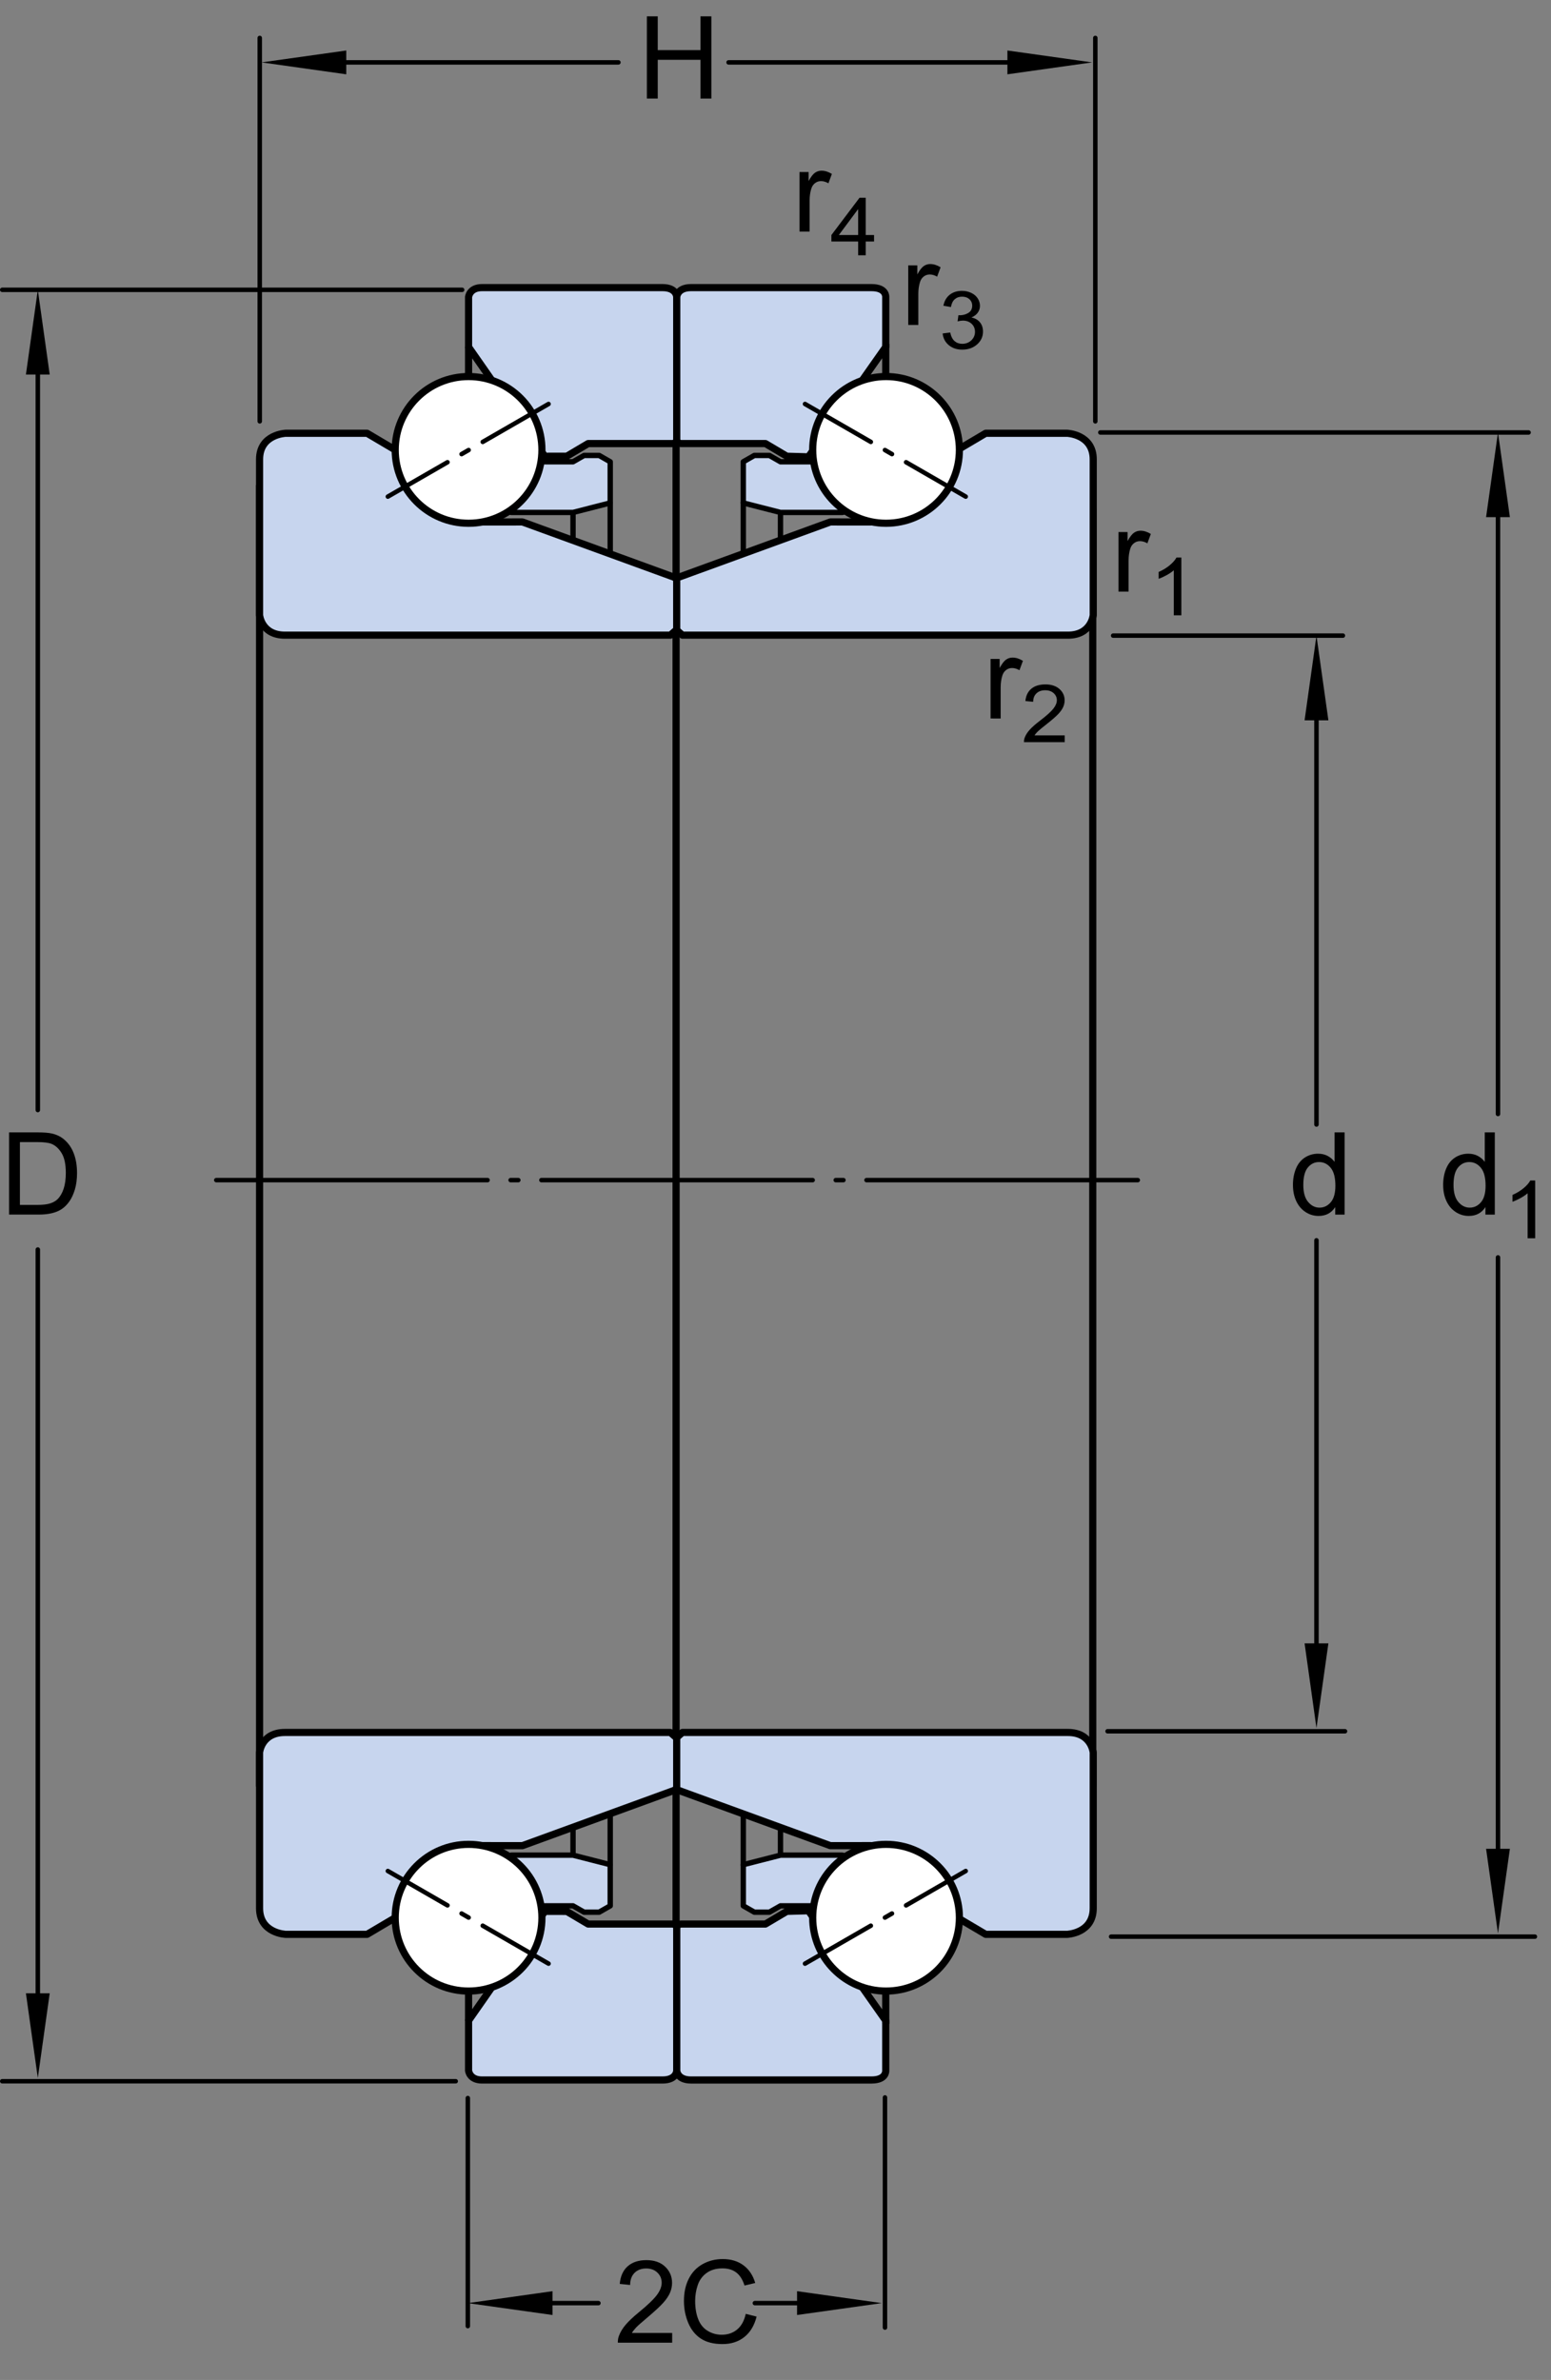 <?xml version="1.0" encoding="utf-8"?>
<!-- Generator: Adobe Illustrator 15.1.0, SVG Export Plug-In . SVG Version: 6.00 Build 0)  -->
<!DOCTYPE svg PUBLIC "-//W3C//DTD SVG 1.1//EN" "http://www.w3.org/Graphics/SVG/1.1/DTD/svg11.dtd">
<svg version="1.1" id="Layer_1" xmlns="http://www.w3.org/2000/svg" xmlns:xlink="http://www.w3.org/1999/xlink" x="0px" y="0px"
	 width="162.068px" height="248.674px" viewBox="0 0 162.068 248.674" enable-background="new 0 0 162.068 248.674"
	 xml:space="preserve">
<rect x="0" y="0" width="162.068" height="248.674" fill="#808080" stroke="none"/>
<path fill="none" stroke="#000000" stroke-width="0.748" d="M109.799,43.247"/>
<path fill="none" stroke="#000000" stroke-width="0.748" d="M109.799,204.097"/>
<line fill="none" stroke="#000000" stroke-width="0.748" x1="27.124" y1="50.675" x2="27.124" y2="186.671"/>
<line fill="none" stroke="#000000" stroke-width="0.748" x1="70.645" y1="45.055" x2="70.645" y2="202.409"/>
<line fill="none" stroke="#000000" stroke-width="0.748" x1="114.186" y1="53.175" x2="114.186" y2="186.671"/>
<line fill="none" stroke="#000000" stroke-width="0.468" stroke-linecap="round" stroke-miterlimit="1" x1="3.951" y1="130.558" x2="3.951" y2="209.542"/>
<line fill="none" stroke="#000000" stroke-width="0.468" stroke-linecap="round" stroke-miterlimit="1" x1="3.951" y1="37.3" x2="3.951" y2="115.984"/>
<line fill="none" stroke="#000000" stroke-width="0.468" stroke-linecap="round" stroke-miterlimit="1" x1="0.234" y1="30.283" x2="48.29" y2="30.283"/>
<polygon points="2.708,39.135 3.951,30.283 5.195,39.135 "/>
<polygon points="5.195,208.272 3.951,217.124 2.708,208.272 "/>
<line fill="none" stroke="#000000" stroke-width="0.468" stroke-linecap="round" stroke-miterlimit="1" x1="0.234" y1="217.46" x2="47.62" y2="217.46"/>
<line fill="none" stroke="#000000" stroke-width="0.468" stroke-linecap="round" stroke-miterlimit="1" stroke-dasharray="28.346,2.411,0.804,2.411" x1="22.6" y1="123.306" x2="119.235" y2="123.306"/>
<line fill="none" stroke="#000000" stroke-width="0.468" stroke-linecap="round" stroke-miterlimit="1" x1="156.528" y1="131.382" x2="156.528" y2="195.786"/>
<line fill="none" stroke="#000000" stroke-width="0.468" stroke-linecap="round" stroke-miterlimit="1" x1="156.528" y1="51.871" x2="156.528" y2="116.396"/>
<line fill="none" stroke="#000000" stroke-width="0.468" stroke-linecap="round" stroke-miterlimit="1" x1="114.977" y1="45.188" x2="159.725" y2="45.188"/>
<polygon points="155.284,54.037 156.528,45.188 157.772,54.037 "/>
<polygon points="157.772,193.173 156.528,202.021 155.284,193.173 "/>
<line fill="none" stroke="#000000" stroke-width="0.468" stroke-linecap="round" stroke-miterlimit="1" x1="116.102" y1="202.353" x2="160.385" y2="202.353"/>
<line fill="none" stroke="#000000" stroke-width="0.468" stroke-linecap="round" stroke-miterlimit="1" x1="137.561" y1="129.595" x2="137.561" y2="174.323"/>
<line fill="none" stroke="#000000" stroke-width="0.468" stroke-linecap="round" stroke-miterlimit="1" x1="137.561" y1="73.324" x2="137.561" y2="117.496"/>
<line fill="none" stroke="#000000" stroke-width="0.468" stroke-linecap="round" stroke-miterlimit="1" x1="116.315" y1="66.413" x2="140.323" y2="66.413"/>
<polygon points="136.319,75.263 137.561,66.413 138.807,75.263 "/>
<polygon points="138.807,171.708 137.561,180.56 136.319,171.708 "/>
<line fill="none" stroke="#000000" stroke-width="0.468" stroke-linecap="round" stroke-miterlimit="1" x1="115.733" y1="180.894" x2="140.543" y2="180.894"/>
<line fill="none" stroke="#000000" stroke-width="0.468" stroke-linecap="round" stroke-miterlimit="1" x1="32.602" y1="6.519" x2="64.62" y2="6.519"/>
<line fill="none" stroke="#000000" stroke-width="0.468" stroke-linecap="round" stroke-miterlimit="1" x1="76.131" y1="6.519" x2="108.551" y2="6.519"/>
<polygon points="36.182,5.276 27.331,6.519 36.182,7.765 "/>
<polygon points="105.266,7.765 114.116,6.519 105.266,5.276 "/>
<line fill="none" stroke="#000000" stroke-width="0.468" stroke-linecap="round" stroke-miterlimit="1" x1="114.452" y1="3.964" x2="114.452" y2="44.025"/>
<line fill="none" stroke="#000000" stroke-width="0.468" stroke-linecap="round" stroke-miterlimit="1" x1="27.141" y1="3.964" x2="27.141" y2="44.025"/>
<line fill="none" stroke="#000000" stroke-width="0.468" stroke-linecap="round" stroke-miterlimit="1" x1="54.155" y1="240.644" x2="62.53" y2="240.644"/>
<line fill="none" stroke="#000000" stroke-width="0.468" stroke-linecap="round" stroke-miterlimit="1" x1="78.878" y1="240.644" x2="85.653" y2="240.644"/>
<line fill="none" stroke="#000000" stroke-width="0.468" stroke-linecap="round" stroke-miterlimit="1" x1="48.883" y1="243.046" x2="48.883" y2="219.218"/>
<polygon points="57.733,241.886 48.883,240.644 57.733,239.397 "/>
<polygon points="83.287,239.397 92.137,240.644 83.287,241.886 "/>
<line fill="none" stroke="#000000" stroke-width="0.468" stroke-linecap="round" stroke-miterlimit="1" x1="92.473" y1="243.202" x2="92.473" y2="219.155"/>
<g>
	<path d="M155.216,126.908v-0.785c-0.395,0.617-0.975,0.926-1.74,0.926c-0.496,0-0.952-0.137-1.368-0.41s-0.738-0.655-0.967-1.146
		s-0.343-1.054-0.343-1.69c0-0.621,0.104-1.185,0.311-1.69s0.518-0.894,0.932-1.163s0.877-0.404,1.389-0.404
		c0.375,0,0.709,0.079,1.002,0.237s0.531,0.364,0.715,0.618v-3.082h1.049v8.59H155.216z M151.882,123.803
		c0,0.797,0.168,1.393,0.504,1.787s0.732,0.592,1.189,0.592c0.461,0,0.853-0.188,1.175-0.565s0.483-0.952,0.483-1.726
		c0-0.852-0.164-1.477-0.492-1.875s-0.732-0.598-1.213-0.598c-0.469,0-0.86,0.191-1.175,0.574S151.882,122.979,151.882,123.803z"/>
	<path d="M160.416,129.383h-0.791v-4.705c-0.191,0.169-0.44,0.339-0.75,0.509c-0.309,0.169-0.586,0.296-0.832,0.381v-0.714
		c0.441-0.194,0.828-0.429,1.16-0.705c0.33-0.276,0.564-0.544,0.703-0.804h0.51V129.383z"/>
</g>
<g>
	<path d="M103.507,75.073v-6.223h0.949v0.943c0.242-0.441,0.466-0.732,0.671-0.873s0.431-0.211,0.677-0.211
		c0.355,0,0.717,0.113,1.084,0.34l-0.363,0.979c-0.258-0.152-0.516-0.229-0.773-0.229c-0.23,0-0.438,0.069-0.621,0.208
		s-0.314,0.331-0.393,0.577c-0.117,0.375-0.176,0.785-0.176,1.23v3.258H103.507z"/>
	<path d="M111.255,76.839v0.709h-4.259c-0.006-0.178,0.024-0.349,0.093-0.513c0.107-0.271,0.281-0.537,0.521-0.8
		c0.238-0.263,0.583-0.566,1.034-0.911c0.7-0.536,1.174-0.96,1.42-1.273s0.369-0.609,0.369-0.888c0-0.292-0.112-0.539-0.336-0.74
		c-0.225-0.201-0.517-0.301-0.877-0.301c-0.381,0-0.686,0.106-0.914,0.32s-0.345,0.509-0.348,0.886l-0.812-0.078
		c0.056-0.566,0.265-0.998,0.629-1.294c0.362-0.297,0.851-0.445,1.463-0.445c0.618,0,1.107,0.16,1.468,0.48s0.54,0.716,0.54,1.189
		c0,0.241-0.053,0.477-0.158,0.709s-0.28,0.477-0.524,0.734c-0.245,0.257-0.651,0.61-1.22,1.058
		c-0.475,0.372-0.779,0.624-0.914,0.757c-0.135,0.132-0.246,0.266-0.334,0.4H111.255z"/>
</g>
<g>
	<path d="M116.873,61.816v-6.223h0.949v0.943c0.242-0.441,0.466-0.732,0.671-0.873s0.431-0.211,0.677-0.211
		c0.355,0,0.717,0.113,1.084,0.34l-0.363,0.979c-0.258-0.152-0.516-0.229-0.773-0.229c-0.23,0-0.438,0.069-0.621,0.208
		s-0.314,0.331-0.393,0.577c-0.117,0.375-0.176,0.785-0.176,1.23v3.258H116.873z"/>
	<path d="M123.443,64.292h-0.791v-4.705c-0.191,0.169-0.44,0.339-0.75,0.509c-0.309,0.169-0.586,0.296-0.832,0.381v-0.714
		c0.441-0.194,0.828-0.429,1.16-0.705c0.33-0.276,0.564-0.544,0.703-0.804h0.51V64.292z"/>
</g>
<g>
	<path d="M94.904,33.953V27.73h0.949v0.943c0.242-0.441,0.466-0.732,0.671-0.873s0.431-0.211,0.677-0.211
		c0.355,0,0.717,0.113,1.084,0.34l-0.363,0.979c-0.258-0.152-0.516-0.229-0.773-0.229c-0.23,0-0.438,0.069-0.621,0.208
		s-0.314,0.331-0.393,0.577c-0.117,0.375-0.176,0.785-0.176,1.23v3.258H94.904z"/>
	<path d="M98.499,34.841l0.791-0.098c0.091,0.418,0.245,0.72,0.464,0.904c0.218,0.185,0.483,0.277,0.797,0.277
		c0.372,0,0.687-0.121,0.943-0.361c0.256-0.241,0.385-0.539,0.385-0.895c0-0.339-0.119-0.619-0.356-0.838
		c-0.237-0.22-0.539-0.331-0.905-0.331c-0.149,0-0.336,0.027-0.559,0.082l0.088-0.648c0.053,0.005,0.096,0.008,0.128,0.008
		c0.337,0,0.64-0.082,0.909-0.246s0.404-0.417,0.404-0.759c0-0.271-0.098-0.495-0.294-0.673s-0.45-0.267-0.761-0.267
		c-0.307,0-0.563,0.09-0.769,0.271c-0.205,0.18-0.337,0.451-0.396,0.812l-0.791-0.131c0.097-0.495,0.316-0.878,0.659-1.15
		s0.769-0.408,1.278-0.408c0.352,0,0.676,0.07,0.972,0.211c0.296,0.141,0.522,0.333,0.679,0.576
		c0.157,0.243,0.235,0.502,0.235,0.775c0,0.26-0.075,0.496-0.224,0.709c-0.15,0.213-0.371,0.383-0.664,0.508
		c0.381,0.082,0.677,0.252,0.888,0.511s0.316,0.582,0.316,0.97c0,0.525-0.205,0.97-0.615,1.335s-0.929,0.547-1.556,0.547
		c-0.565,0-1.035-0.157-1.408-0.472C98.764,35.749,98.551,35.341,98.499,34.841z"/>
</g>
<g>
	<path d="M83.544,24.198v-6.223h0.949v0.943c0.242-0.441,0.466-0.732,0.671-0.873s0.431-0.211,0.677-0.211
		c0.355,0,0.717,0.113,1.084,0.34l-0.363,0.979c-0.258-0.152-0.516-0.229-0.773-0.229c-0.23,0-0.438,0.069-0.621,0.208
		s-0.314,0.331-0.393,0.577c-0.117,0.375-0.176,0.785-0.176,1.23v3.258H83.544z"/>
	<path d="M89.67,26.673v-1.439h-2.795v-0.677l2.94-3.896h0.646v3.896h0.87v0.677h-0.87v1.439H89.67z M89.67,24.557v-2.711
		l-2.017,2.711H89.67z"/>
</g>
<g>
	<path d="M139.521,126.908v-0.785c-0.395,0.617-0.975,0.926-1.74,0.926c-0.496,0-0.952-0.137-1.368-0.41s-0.738-0.655-0.967-1.146
		s-0.343-1.054-0.343-1.69c0-0.621,0.104-1.185,0.311-1.69s0.518-0.894,0.932-1.163s0.877-0.404,1.389-0.404
		c0.375,0,0.709,0.079,1.002,0.237s0.531,0.364,0.715,0.618v-3.082h1.049v8.59H139.521z M136.187,123.803
		c0,0.797,0.168,1.393,0.504,1.787s0.732,0.592,1.189,0.592c0.461,0,0.853-0.188,1.175-0.565s0.483-0.952,0.483-1.726
		c0-0.852-0.164-1.477-0.492-1.875s-0.732-0.598-1.213-0.598c-0.469,0-0.86,0.191-1.175,0.574S136.187,122.979,136.187,123.803z"/>
</g>
<g>
	<path d="M67.593,10.298v-8.59h1.137v3.527h4.465V1.708h1.137v8.59h-1.137V6.249H68.73v4.049H67.593z"/>
</g>
<g>
	<path d="M70.237,243.764v1.014h-5.678c-0.008-0.254,0.033-0.498,0.123-0.732c0.145-0.387,0.376-0.768,0.694-1.143
		s0.778-0.809,1.38-1.301c0.934-0.766,1.564-1.372,1.893-1.819s0.492-0.87,0.492-1.269c0-0.418-0.149-0.771-0.448-1.058
		s-0.688-0.431-1.169-0.431c-0.508,0-0.914,0.152-1.219,0.457s-0.459,0.727-0.463,1.266l-1.084-0.111
		c0.074-0.809,0.354-1.425,0.838-1.849s1.135-0.636,1.951-0.636c0.824,0,1.477,0.229,1.957,0.686s0.721,1.023,0.721,1.699
		c0,0.344-0.07,0.682-0.211,1.014s-0.374,0.682-0.7,1.049s-0.868,0.871-1.626,1.512c-0.633,0.531-1.039,0.892-1.219,1.081
		s-0.328,0.38-0.445,0.571H70.237z"/>
	<path d="M77.924,241.766l1.137,0.287c-0.238,0.934-0.667,1.646-1.286,2.136s-1.376,0.735-2.271,0.735
		c-0.926,0-1.679-0.188-2.259-0.565s-1.021-0.923-1.324-1.638s-0.454-1.482-0.454-2.303c0-0.895,0.171-1.675,0.513-2.341
		s0.828-1.172,1.459-1.518s1.325-0.519,2.083-0.519c0.859,0,1.582,0.219,2.168,0.656s0.994,1.053,1.225,1.846l-1.119,0.264
		c-0.199-0.625-0.488-1.08-0.867-1.365s-0.855-0.428-1.43-0.428c-0.66,0-1.212,0.158-1.655,0.475s-0.755,0.741-0.935,1.274
		s-0.27,1.083-0.27,1.649c0,0.73,0.106,1.368,0.319,1.913s0.544,0.952,0.993,1.222s0.936,0.404,1.459,0.404
		c0.637,0,1.176-0.184,1.617-0.551S77.768,242.488,77.924,241.766z"/>
</g>
<g>
	<path d="M0.947,126.908v-8.59h2.959c0.668,0,1.178,0.041,1.529,0.123c0.492,0.113,0.912,0.318,1.26,0.615
		c0.453,0.383,0.792,0.872,1.017,1.468s0.337,1.276,0.337,2.042c0,0.652-0.076,1.23-0.229,1.734s-0.348,0.921-0.586,1.251
		s-0.499,0.59-0.782,0.779s-0.625,0.333-1.025,0.431s-0.86,0.146-1.38,0.146H0.947z M2.083,125.895h1.834
		c0.566,0,1.011-0.053,1.333-0.158s0.579-0.254,0.771-0.445c0.27-0.27,0.479-0.632,0.63-1.087s0.226-1.007,0.226-1.655
		c0-0.898-0.147-1.589-0.442-2.071s-0.653-0.806-1.075-0.97c-0.305-0.117-0.795-0.176-1.471-0.176H2.083V125.895z"/>
</g>
<g>
	<polygon fill="#C7D5EE" stroke="#000000" stroke-width="0.561" stroke-linejoin="round" points="77.668,48.249 78.826,47.587 
		80.397,47.587 81.555,48.249 86.186,48.249 90.817,43.617 92.555,42.79 95.782,42.79 97.022,44.113 97.022,49.737 92.52,52.448 
		88.006,53.544 81.555,53.544 77.668,52.55 	"/>
	
		<line fill="none" stroke="#000000" stroke-width="0.561" stroke-linejoin="round" x1="63.764" y1="52.439" x2="63.764" y2="57.903"/>
	<polygon fill="#C7D5EE" stroke="#000000" stroke-width="0.561" stroke-linejoin="round" points="63.764,48.249 62.607,47.587 
		61.036,47.587 59.877,48.249 55.245,48.249 50.614,43.617 48.876,42.79 45.651,42.79 44.41,44.113 44.41,49.737 48.914,52.448 
		53.424,53.544 59.877,53.544 63.764,52.55 	"/>
	<path fill="#C7D5EE" stroke="#000000" stroke-width="0.748" stroke-linejoin="round" d="M70.967,60.294l15.801-5.758l4.205,0.004
		l9.086-7.531l2.938-1.738h8.508c0,0,2.729,0.098,2.729,2.729c0,2.633,0,16.27,0,16.27s-0.188,2.095-2.648,2.095
		c-2.459,0-40.278,0-40.278,0l-0.661-0.579c0,0,0-4.756,0-5.066C70.645,60.405,70.967,60.294,70.967,60.294z"/>
	<path fill="#C7D5EE" stroke="#000000" stroke-width="0.748" stroke-linejoin="round" d="M70.716,45.909
		c0,0-0.006,0.438-0.493,0.438c-0.488,0-8.768,0-8.768,0l-2.229,1.32l-2.299,0.003l-7.966-11.414v-5.212
		c0,0,0.083-0.992,1.406-0.992h18.86c1.487,0,1.486,0.985,1.486,0.985L70.716,45.909z"/>
	<path fill="#C7D5EE" stroke="#000000" stroke-width="0.748" stroke-linejoin="round" d="M70.715,31.037
		c0,0,0.037-0.985,1.492-0.985s17.27,0,18.855,0c1.584,0,1.49,0.992,1.49,0.992v5.212l-8.074,11.479l-2.264-0.065l-2.232-1.323
		c0,0-8.271,0-8.768,0s-0.499-0.438-0.499-0.438L70.715,31.037z"/>
	<path fill="#C7D5EE" stroke="#000000" stroke-width="0.748" stroke-linejoin="round" d="M70.388,60.294l-15.8-5.758l-4.205,0.004
		l-9.086-7.531l-2.938-1.738h-8.506c0,0-2.73,0.098-2.73,2.729c0,2.633,0,16.27,0,16.27s0.188,2.095,2.648,2.095
		c2.459,0,40.278,0,40.278,0l0.661-0.579c0,0,0-4.756,0-5.066C70.711,60.405,70.388,60.294,70.388,60.294z"/>
	<circle fill="#FFFFFF" stroke="#000000" stroke-width="0.748" stroke-linejoin="round" cx="48.962" cy="47.009" r="7.665"/>
	<circle fill="#FFFFFF" stroke="#000000" stroke-width="0.748" stroke-linejoin="round" cx="92.585" cy="47.009" r="7.665"/>
	
		<line fill="none" stroke="#000000" stroke-width="0.748" stroke-linejoin="round" x1="48.962" y1="36.256" x2="48.962" y2="39.153"/>
	
		<line fill="none" stroke="#000000" stroke-width="0.748" stroke-linejoin="round" x1="92.553" y1="35.925" x2="92.553" y2="39.153"/>
	
		<line fill="none" stroke="#000000" stroke-width="0.561" stroke-linejoin="round" x1="77.668" y1="52.439" x2="77.668" y2="57.903"/>
	
		<line fill="none" stroke="#000000" stroke-width="0.561" stroke-linejoin="round" x1="81.555" y1="53.544" x2="81.555" y2="56.437"/>
	
		<line fill="none" stroke="#000000" stroke-width="0.561" stroke-linejoin="round" x1="59.877" y1="53.544" x2="59.877" y2="56.462"/>
	
		<line fill="none" stroke="#000000" stroke-width="0.471" stroke-linecap="round" stroke-dasharray="7.937,1.701,0.85,1.701" x1="84.118" y1="42.211" x2="100.911" y2="51.888"/>
	
		<line fill="none" stroke="#000000" stroke-width="0.471" stroke-linecap="round" stroke-dasharray="7.937,1.701,0.85,1.701" x1="57.319" y1="42.211" x2="40.528" y2="51.888"/>
</g>
<g>
	<polygon fill="#C7D5EE" stroke="#000000" stroke-width="0.561" stroke-linejoin="round" points="77.668,199.134 78.826,199.796 
		80.397,199.796 81.555,199.134 86.186,199.134 90.817,203.767 92.555,204.593 95.782,204.593 97.022,203.271 97.022,197.646 
		92.52,194.935 88.006,193.839 81.555,193.839 77.668,194.833 	"/>
	
		<line fill="none" stroke="#000000" stroke-width="0.561" stroke-linejoin="round" x1="63.764" y1="194.942" x2="63.764" y2="189.479"/>
	<polygon fill="#C7D5EE" stroke="#000000" stroke-width="0.561" stroke-linejoin="round" points="63.764,199.134 62.607,199.796 
		61.036,199.796 59.877,199.134 55.245,199.134 50.614,203.767 48.876,204.593 45.651,204.593 44.41,203.271 44.41,197.646 
		48.914,194.935 53.424,193.839 59.877,193.839 63.764,194.833 	"/>
	<path fill="#C7D5EE" stroke="#000000" stroke-width="0.748" stroke-linejoin="round" d="M70.967,187.089l15.801,5.758l4.205-0.004
		l9.086,7.531l2.938,1.738h8.508c0,0,2.729-0.098,2.729-2.729c0-2.633,0-16.27,0-16.27s-0.188-2.094-2.648-2.094
		c-2.459,0-40.278,0-40.278,0l-0.661,0.578c0,0,0,4.756,0,5.066C70.645,186.978,70.967,187.089,70.967,187.089z"/>
	<path fill="#C7D5EE" stroke="#000000" stroke-width="0.748" stroke-linejoin="round" d="M70.716,201.474
		c0,0-0.006-0.438-0.493-0.438c-0.488,0-8.768,0-8.768,0l-2.229-1.32l-2.299-0.004l-7.966,11.414v5.213c0,0,0.083,0.992,1.406,0.992
		h18.86c1.487,0,1.486-0.986,1.486-0.986L70.716,201.474z"/>
	<path fill="#C7D5EE" stroke="#000000" stroke-width="0.748" stroke-linejoin="round" d="M70.715,216.345
		c0,0,0.037,0.986,1.492,0.986s17.27,0,18.855,0c1.584,0,1.49-0.992,1.49-0.992v-5.213l-8.074-11.479l-2.264,0.064l-2.232,1.324
		c0,0-8.271,0-8.768,0s-0.499,0.438-0.499,0.438L70.715,216.345z"/>
	<path fill="#C7D5EE" stroke="#000000" stroke-width="0.748" stroke-linejoin="round" d="M70.388,187.089l-15.8,5.758l-4.205-0.004
		l-9.086,7.531l-2.938,1.738h-8.506c0,0-2.73-0.098-2.73-2.729c0-2.633,0-16.27,0-16.27s0.188-2.094,2.648-2.094
		c2.459,0,40.278,0,40.278,0l0.661,0.578c0,0,0,4.756,0,5.066C70.711,186.978,70.388,187.089,70.388,187.089z"/>
	<circle fill="#FFFFFF" stroke="#000000" stroke-width="0.748" stroke-linejoin="round" cx="48.962" cy="200.374" r="7.665"/>
	<circle fill="#FFFFFF" stroke="#000000" stroke-width="0.748" stroke-linejoin="round" cx="92.585" cy="200.374" r="7.665"/>
	
		<line fill="none" stroke="#000000" stroke-width="0.748" stroke-linejoin="round" x1="48.962" y1="211.126" x2="48.962" y2="208.229"/>
	
		<line fill="none" stroke="#000000" stroke-width="0.748" stroke-linejoin="round" x1="92.553" y1="211.458" x2="92.553" y2="208.229"/>
	
		<line fill="none" stroke="#000000" stroke-width="0.561" stroke-linejoin="round" x1="77.668" y1="194.942" x2="77.668" y2="189.479"/>
	
		<line fill="none" stroke="#000000" stroke-width="0.561" stroke-linejoin="round" x1="81.555" y1="193.839" x2="81.555" y2="190.946"/>
	
		<line fill="none" stroke="#000000" stroke-width="0.561" stroke-linejoin="round" x1="59.877" y1="193.839" x2="59.877" y2="190.921"/>
	
		<line fill="none" stroke="#000000" stroke-width="0.471" stroke-linecap="round" stroke-dasharray="7.937,1.701,0.85,1.701" x1="84.118" y1="205.173" x2="100.911" y2="195.495"/>
	
		<line fill="none" stroke="#000000" stroke-width="0.471" stroke-linecap="round" stroke-dasharray="7.937,1.701,0.85,1.701" x1="57.319" y1="205.173" x2="40.528" y2="195.495"/>
</g>
</svg>
